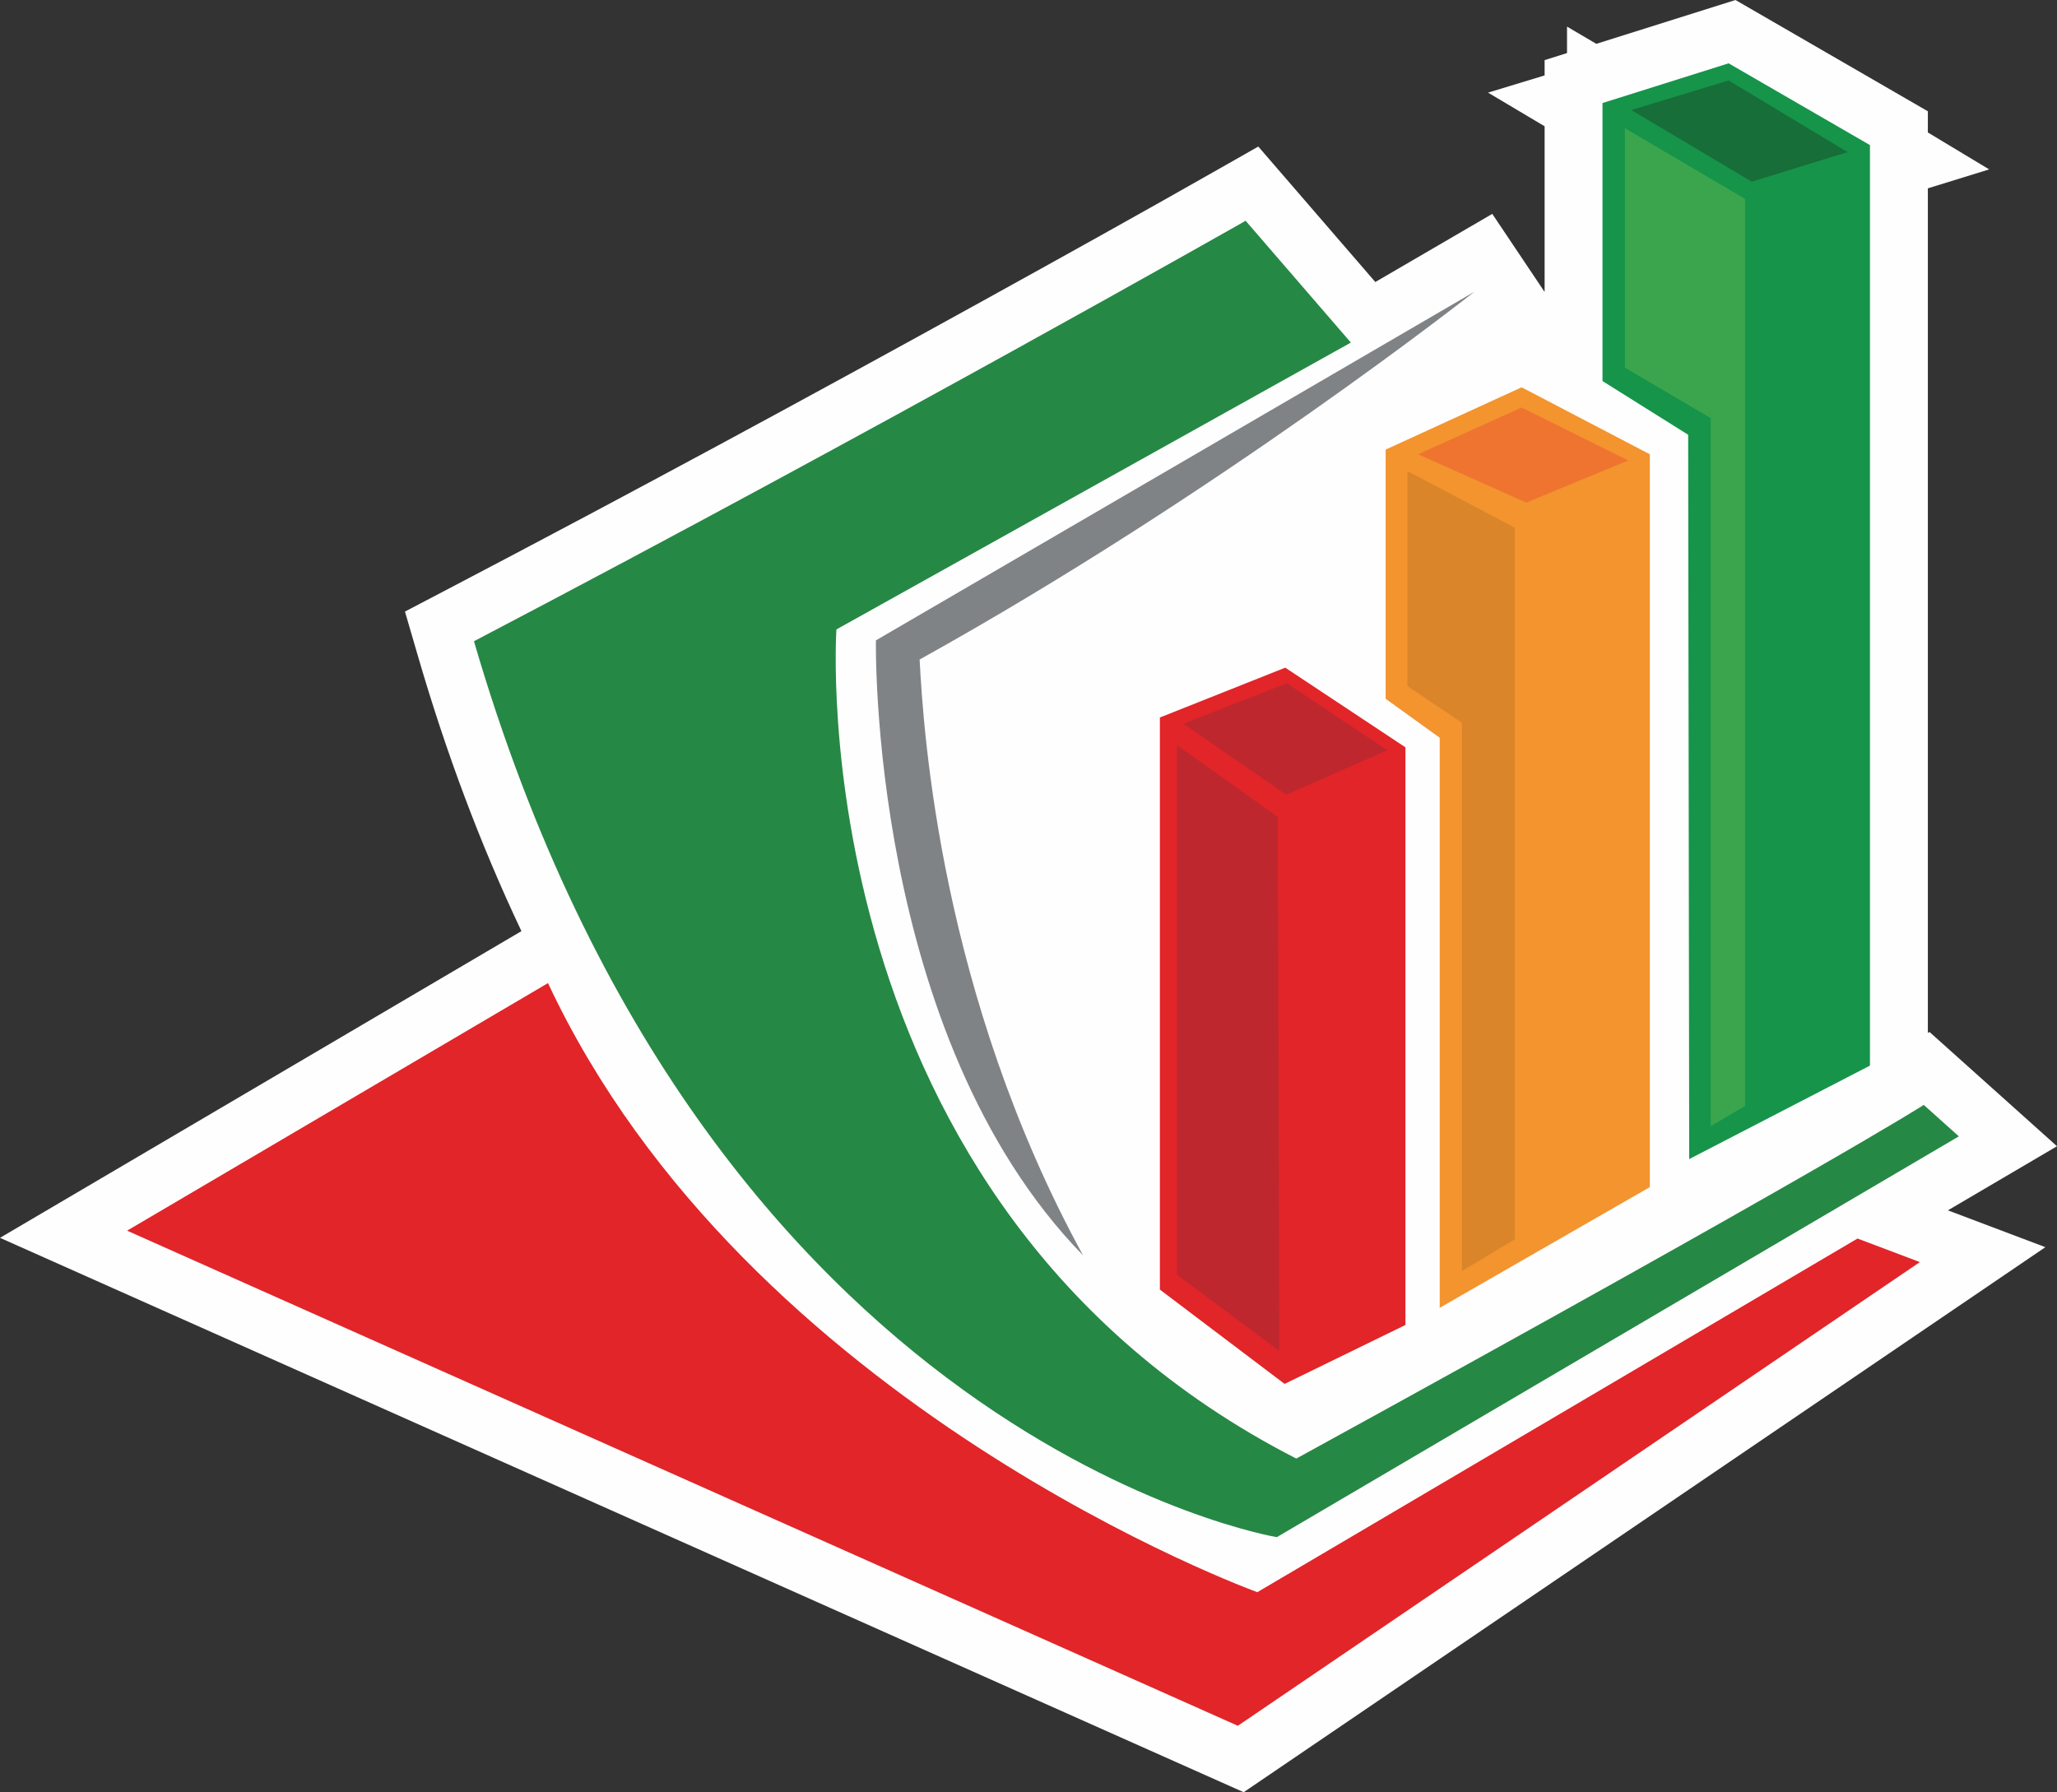 <?xml version="1.0" encoding="UTF-8"?>
<svg data-bbox="0.01 -0.01 10850.819 9454.34" viewBox="0 0 10850.82 9454.35" height="5292.699" width="1607.2mm" xmlns="http://www.w3.org/2000/svg" shape-rendering="geometricPrecision" text-rendering="geometricPrecision" image-rendering="optimizeQuality" fill-rule="evenodd" clip-rule="evenodd" data-type="ugc">
    <rect x="0" y="0" width="10850.82" height="9454.35" fill="#333333" stroke="none"/>
    <g>
        <path fill="#fefefe" d="m8054.91 1711.09 93.04 48.59v-122.1z"/>
        <path d="M5903.27 3539.53v-205.01l184.4 131.7 727.47-289.21 188.91 125.23v-781.93l-28.69-12.81c-584.64 406.97-1187.83 793.96-1806.9 1145.79 66.36 852.68 279.89 1716.01 644.6 2490.57V3894.99l-221.58-152.94 221.58-86.7v-79.97l90.2-35.86z" fill="#fefefe"/>
        <path d="M8266.13 279.92V140.34l154.54 90.9L9154.81-.01l1014.76 587.05v111.71l323.48 194.84-323.48 99.96v4455.68l8.6-5.55 672.66 602.94-575.49 338.21 514.15 194.26-4228.96 2875.24L.01 6529.86 2750.61 4912c-219.59-463.51-399.32-948.43-543.44-1442.51l-70.97-243.31 223.23-116.87c947.5-496.03 1888.78-1004.85 2825.05-1522.1 413.07-228.2 826.02-457.59 1236.31-690.87l216.82-123.28 617.3 714.64 617.01-359.45 276.03 411.84V666.08l-298.42-177.46 298.42-90.74v-80.75l118.18-37.23z" fill="#fefefe"/>
        <path d="M7068.77 3205.2c194.28 162.92 406.43 309.79 636.4 439.52l-675.36-510.73 38.95 71.22z" fill="#fefefe"/>
        <path d="M7125.88 1807.2 4412.14 3320.47s-205.63 3026.44 2425.9 4373.86c2795.98-1534 3309.99-1865.62 3309.99-1865.62l185 165.82L6735.26 8108.9s-3001.61-497.53-4235.1-4726.27C4638.28 2263.29 6570.8 1164.59 6570.8 1164.59z" fill="#268845" fill-rule="nonzero"/>
        <path d="M2890.75 5186.08 670.42 6492.04l5859.27 2611.87 3597.77-2446.1-328.95-124.29-3166.07 1865.59s-2693.17-974.32-3741.69-3213.03" fill="#e12529" fill-rule="nonzero"/>
        <path fill="#e12529" fill-rule="nonzero" d="M6118.46 3784.98v3017.95l657.9 497.52 637.36-310.9V3942.34l-633.96-420.26z"/>
        <path fill="#f3942e" fill-rule="nonzero" d="m7309.45 2371.75 717.13-328.66 676.37 353.26v3865.93l-1108.3 636.75V3891.84l-285.2-205.55z"/>
        <path fill="#16944a" fill-rule="nonzero" d="m8453.35 2010.22 451.86 283.32 5.52 3820.87 953.43-493.07V765.39l-745.63-431.36-665.18 209.53z"/>
        <path fill="#bf272e" fill-rule="nonzero" d="m6787.95 3604.22 529.69 353.29-532.65 235.13-543.03-374.8z"/>
        <path fill="#ee7430" fill-rule="nonzero" d="m7480.59 2396.35 545.99-246.46 562.29 279.36-537.86 221.86z"/>
        <path fill="#176e39" fill-rule="nonzero" d="m8605.17 580.5 635.61 377.98 505.26-156.12-627.51-377.96z"/>
        <path d="m7778.25 1538.47-3157.7 1839.55s-40.12 2082.15 1092.68 3244.46c-751.82-1374.54-842.05-2759.27-862.13-3143.41 1583.91-879.32 2927.15-1940.61 2927.15-1940.61z" fill="#808386" fill-rule="nonzero"/>
        <path fill="#bf272e" fill-rule="nonzero" d="M6208.67 3930v2794.01l539.42 402.36-7.38-2816.36z"/>
        <path fill="#da8529" fill-rule="nonzero" d="M7424.15 2485.17v1134.01l287.75 193.36v2892.23l278.92-167V2784.03z"/>
        <path fill="#3ba54e" fill-rule="nonzero" d="M8571.53 676.49v1262.84l452.7 266.27v3735.23l181.02-106.57v-4785z"/>
    </g>
</svg>
